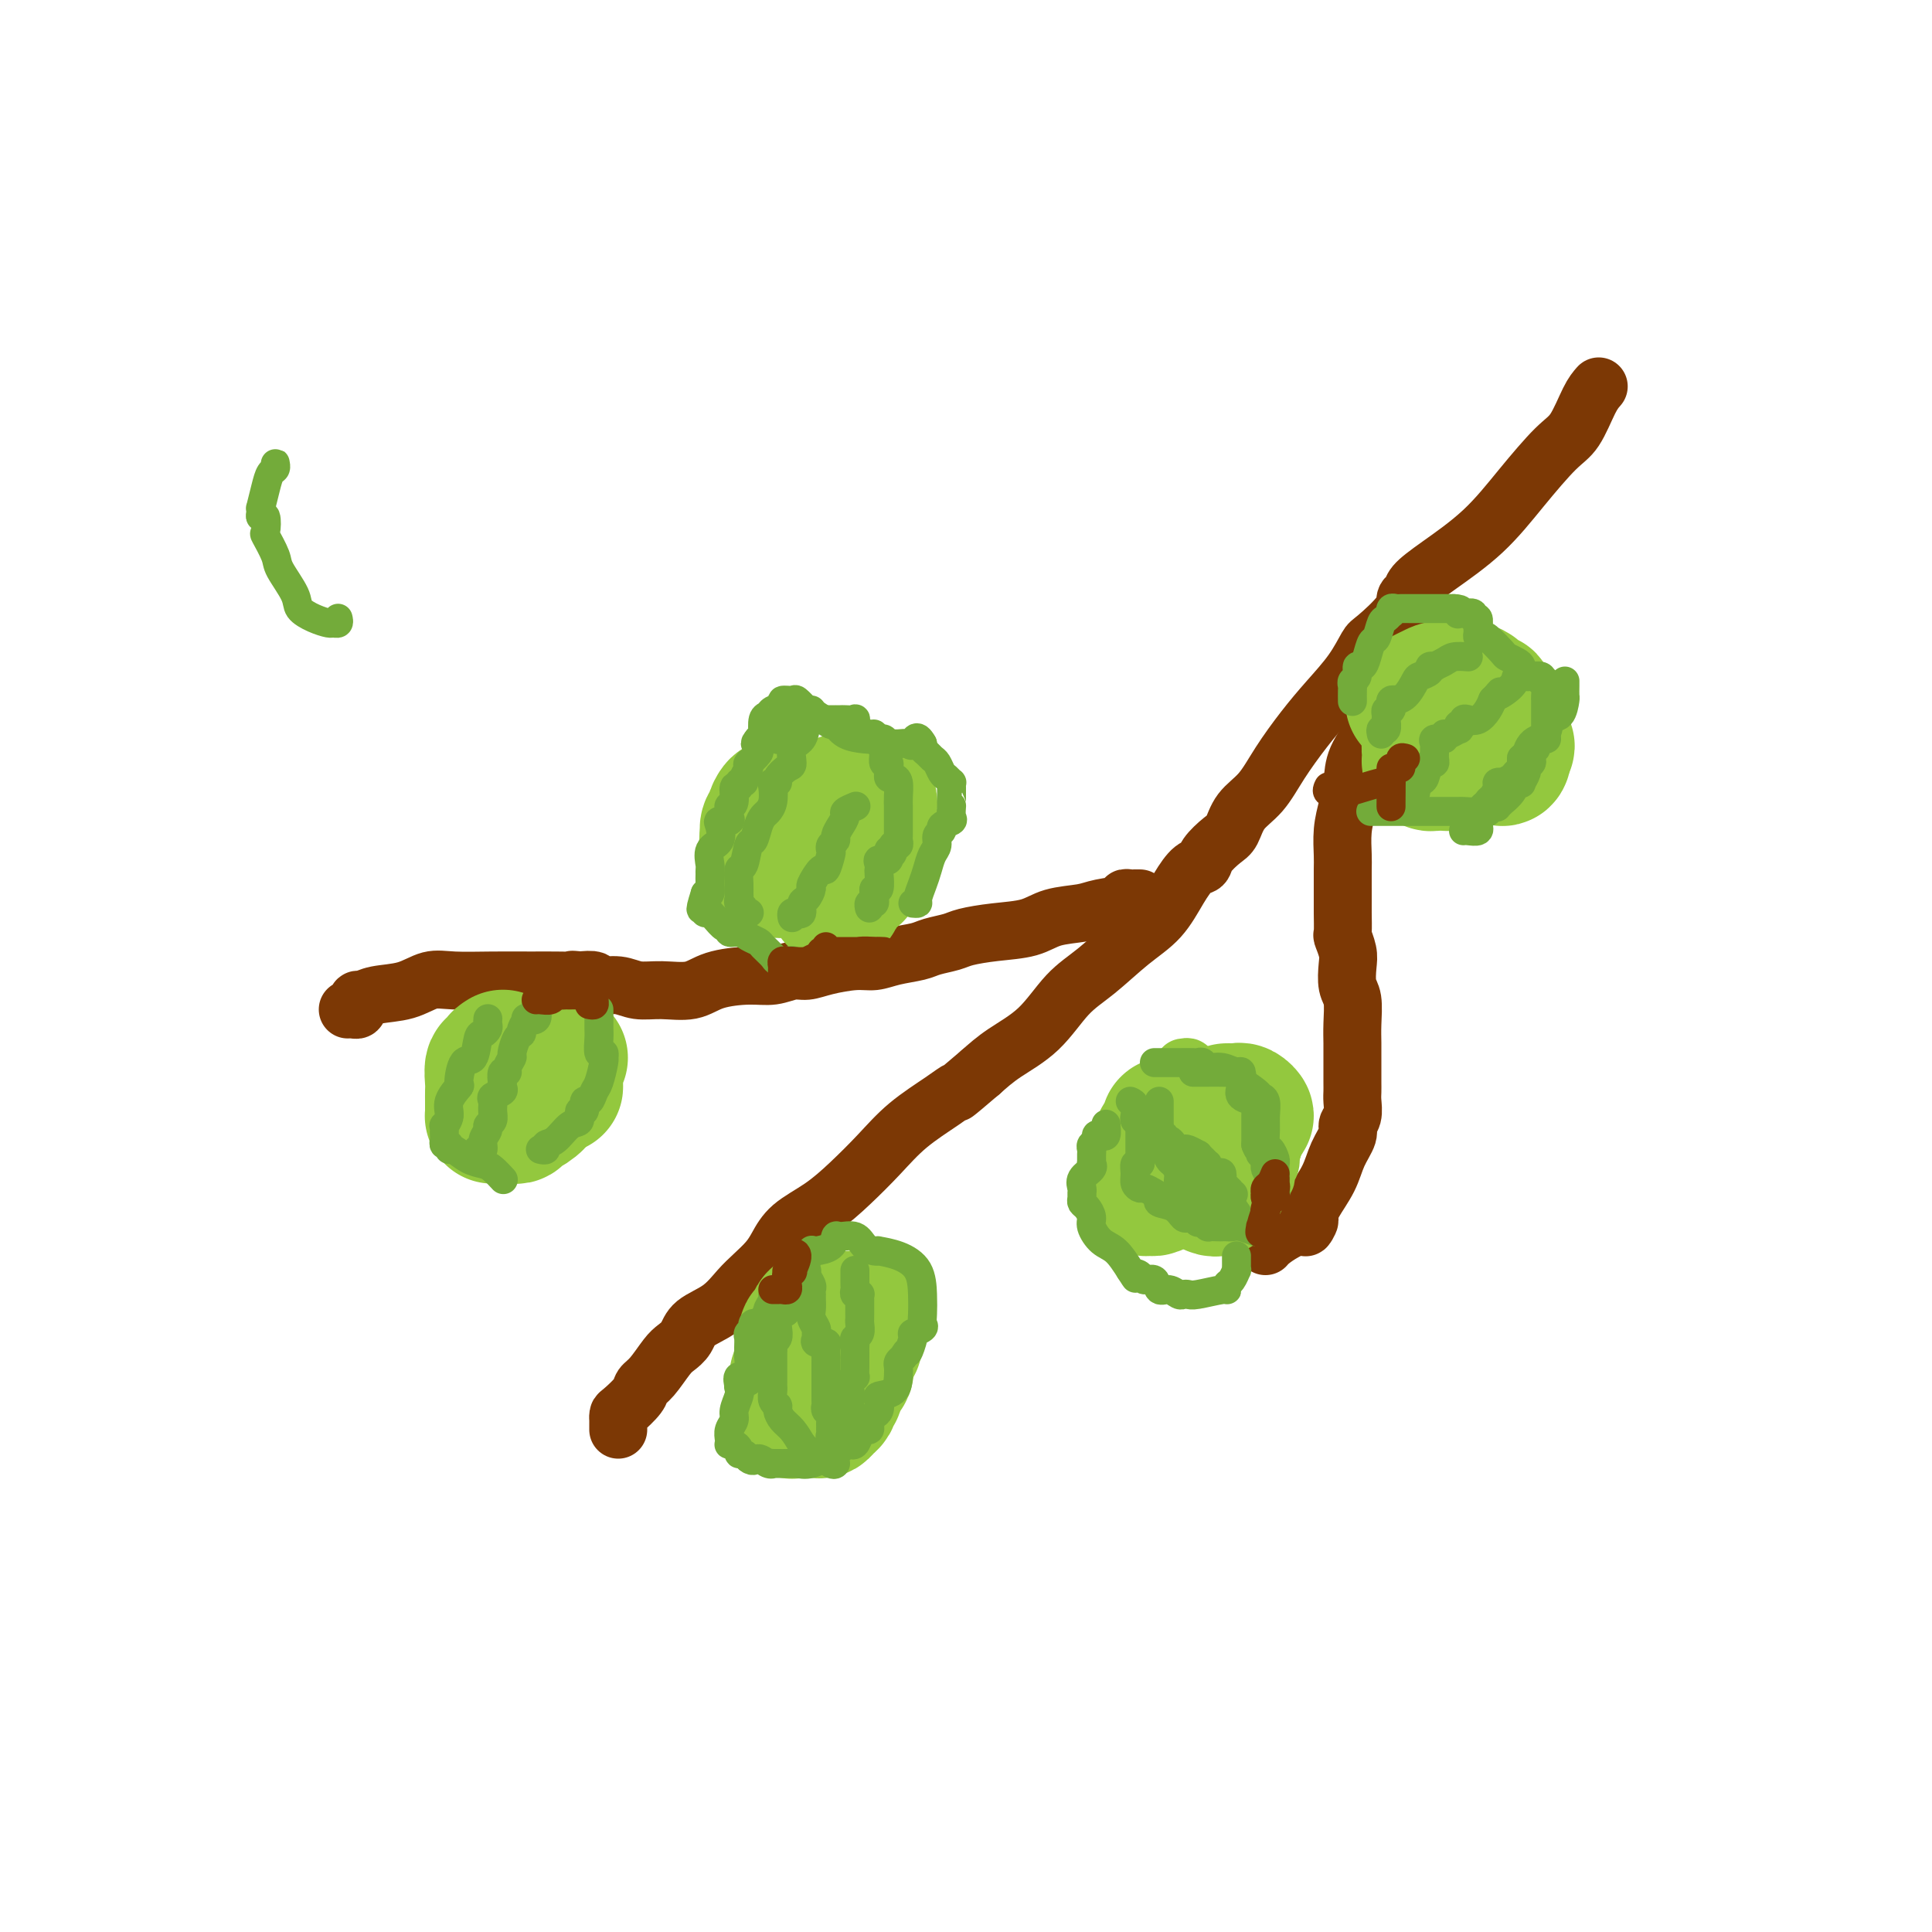 <svg viewBox='0 0 400 400' version='1.1' xmlns='http://www.w3.org/2000/svg' xmlns:xlink='http://www.w3.org/1999/xlink'><g fill='none' stroke='#7C3805' stroke-width='12' stroke-linecap='round' stroke-linejoin='round'><path d='M331,80c-0.583,0.661 -1.166,1.322 -2,3c-0.834,1.678 -1.919,4.374 -3,6c-1.081,1.626 -2.157,2.182 -4,4c-1.843,1.818 -4.454,4.897 -7,8c-2.546,3.103 -5.026,6.231 -8,9c-2.974,2.769 -6.442,5.179 -9,7c-2.558,1.821 -4.205,3.052 -5,4c-0.795,0.948 -0.737,1.613 -1,2c-0.263,0.387 -0.848,0.496 -1,1c-0.152,0.504 0.130,1.403 -1,3c-1.130,1.597 -3.673,3.891 -5,5c-1.327,1.109 -1.439,1.033 -2,2c-0.561,0.967 -1.569,2.979 -3,5c-1.431,2.021 -3.283,4.052 -5,6c-1.717,1.948 -3.300,3.814 -5,6c-1.700,2.186 -3.518,4.692 -5,7c-1.482,2.308 -2.628,4.418 -4,6c-1.372,1.582 -2.969,2.638 -4,4c-1.031,1.362 -1.497,3.032 -2,4c-0.503,0.968 -1.043,1.236 -2,2c-0.957,0.764 -2.330,2.024 -3,3c-0.670,0.976 -0.638,1.669 -1,2c-0.362,0.331 -1.120,0.300 -2,1c-0.880,0.700 -1.882,2.130 -3,4c-1.118,1.870 -2.351,4.180 -4,6c-1.649,1.820 -3.714,3.151 -6,5c-2.286,1.849 -4.792,4.216 -7,6c-2.208,1.784 -4.118,2.983 -6,5c-1.882,2.017 -3.738,4.851 -6,7c-2.262,2.149 -4.932,3.614 -7,5c-2.068,1.386 -3.534,2.693 -5,4'/><path d='M203,222c-6.768,5.796 -5.187,4.286 -5,4c0.187,-0.286 -1.021,0.653 -3,2c-1.979,1.347 -4.728,3.101 -7,5c-2.272,1.899 -4.065,3.943 -6,6c-1.935,2.057 -4.012,4.125 -6,6c-1.988,1.875 -3.887,3.555 -6,5c-2.113,1.445 -4.442,2.654 -6,4c-1.558,1.346 -2.347,2.829 -3,4c-0.653,1.171 -1.169,2.032 -2,3c-0.831,0.968 -1.976,2.045 -3,3c-1.024,0.955 -1.927,1.789 -3,3c-1.073,1.211 -2.317,2.798 -4,4c-1.683,1.202 -3.805,2.020 -5,3c-1.195,0.980 -1.462,2.121 -2,3c-0.538,0.879 -1.346,1.494 -2,2c-0.654,0.506 -1.152,0.903 -2,2c-0.848,1.097 -2.045,2.896 -3,4c-0.955,1.104 -1.667,1.515 -2,2c-0.333,0.485 -0.285,1.043 -1,2c-0.715,0.957 -2.192,2.312 -3,3c-0.808,0.688 -0.949,0.710 -1,1c-0.051,0.290 -0.014,0.848 0,1c0.014,0.152 0.004,-0.104 0,0c-0.004,0.104 -0.001,0.566 0,1c0.001,0.434 0.000,0.838 0,1c-0.000,0.162 -0.000,0.081 0,0'/><path d='M236,186c-0.442,0.002 -0.885,0.003 -1,0c-0.115,-0.003 0.097,-0.012 0,0c-0.097,0.012 -0.501,0.045 -1,0c-0.499,-0.045 -1.091,-0.168 -1,0c0.091,0.168 0.866,0.626 0,1c-0.866,0.374 -3.374,0.663 -5,1c-1.626,0.337 -2.372,0.720 -4,1c-1.628,0.280 -4.139,0.456 -6,1c-1.861,0.544 -3.072,1.455 -5,2c-1.928,0.545 -4.573,0.723 -7,1c-2.427,0.277 -4.638,0.651 -6,1c-1.362,0.349 -1.876,0.672 -3,1c-1.124,0.328 -2.857,0.662 -4,1c-1.143,0.338 -1.695,0.682 -3,1c-1.305,0.318 -3.364,0.611 -5,1c-1.636,0.389 -2.849,0.874 -4,1c-1.151,0.126 -2.239,-0.106 -4,0c-1.761,0.106 -4.194,0.550 -6,1c-1.806,0.450 -2.986,0.907 -4,1c-1.014,0.093 -1.861,-0.178 -3,0c-1.139,0.178 -2.568,0.804 -4,1c-1.432,0.196 -2.865,-0.037 -5,0c-2.135,0.037 -4.972,0.346 -7,1c-2.028,0.654 -3.248,1.654 -5,2c-1.752,0.346 -4.036,0.036 -6,0c-1.964,-0.036 -3.606,0.200 -5,0c-1.394,-0.200 -2.539,-0.837 -4,-1c-1.461,-0.163 -3.240,0.148 -4,0c-0.760,-0.148 -0.503,-0.757 -1,-1c-0.497,-0.243 -1.749,-0.122 -3,0'/><path d='M120,203c-3.309,-0.309 -0.082,-0.082 0,0c0.082,0.082 -2.981,0.020 -5,0c-2.019,-0.020 -2.996,0.001 -5,0c-2.004,-0.001 -5.036,-0.026 -8,0c-2.964,0.026 -5.858,0.102 -8,0c-2.142,-0.102 -3.530,-0.382 -5,0c-1.470,0.382 -3.021,1.426 -5,2c-1.979,0.574 -4.386,0.679 -6,1c-1.614,0.321 -2.435,0.856 -3,1c-0.565,0.144 -0.873,-0.105 -1,0c-0.127,0.105 -0.073,0.564 0,1c0.073,0.436 0.164,0.849 0,1c-0.164,0.151 -0.583,0.041 -1,0c-0.417,-0.041 -0.834,-0.012 -1,0c-0.166,0.012 -0.083,0.006 0,0'/><path d='M284,150c-0.084,0.429 -0.169,0.858 0,1c0.169,0.142 0.591,-0.004 0,1c-0.591,1.004 -2.197,3.158 -3,5c-0.803,1.842 -0.804,3.374 -1,5c-0.196,1.626 -0.589,3.348 -1,5c-0.411,1.652 -0.842,3.234 -1,5c-0.158,1.766 -0.042,3.717 0,5c0.042,1.283 0.012,1.900 0,3c-0.012,1.100 -0.004,2.685 0,4c0.004,1.315 0.005,2.362 0,3c-0.005,0.638 -0.015,0.869 0,2c0.015,1.131 0.056,3.164 0,4c-0.056,0.836 -0.207,0.476 0,1c0.207,0.524 0.774,1.932 1,3c0.226,1.068 0.113,1.798 0,3c-0.113,1.202 -0.226,2.878 0,4c0.226,1.122 0.793,1.689 1,3c0.207,1.311 0.056,3.366 0,5c-0.056,1.634 -0.015,2.847 0,4c0.015,1.153 0.004,2.247 0,3c-0.004,0.753 0.000,1.164 0,2c-0.000,0.836 -0.004,2.097 0,3c0.004,0.903 0.017,1.448 0,2c-0.017,0.552 -0.063,1.112 0,2c0.063,0.888 0.237,2.105 0,3c-0.237,0.895 -0.883,1.468 -1,2c-0.117,0.532 0.295,1.024 0,2c-0.295,0.976 -1.295,2.437 -2,4c-0.705,1.563 -1.113,3.229 -2,5c-0.887,1.771 -2.253,3.649 -3,5c-0.747,1.351 -0.873,2.176 -1,3'/><path d='M271,252c-1.385,3.500 -0.347,1.751 0,1c0.347,-0.751 0.002,-0.502 -1,0c-1.002,0.502 -2.660,1.258 -4,2c-1.340,0.742 -2.361,1.469 -3,2c-0.639,0.531 -0.897,0.866 -1,1c-0.103,0.134 -0.052,0.067 0,0'/></g>
<g fill='none' stroke='#93C83E' stroke-width='28' stroke-linecap='round' stroke-linejoin='round'><path d='M254,230c0.330,-0.008 0.660,-0.016 1,0c0.340,0.016 0.689,0.056 1,0c0.311,-0.056 0.584,-0.207 1,0c0.416,0.207 0.976,0.774 1,1c0.024,0.226 -0.488,0.113 -1,0'/><path d='M257,231c0.447,0.391 0.064,0.868 0,1c-0.064,0.132 0.190,-0.081 0,0c-0.190,0.081 -0.825,0.455 -1,1c-0.175,0.545 0.110,1.262 0,2c-0.110,0.738 -0.616,1.496 -1,2c-0.384,0.504 -0.646,0.755 -1,1c-0.354,0.245 -0.800,0.486 -1,1c-0.200,0.514 -0.155,1.302 0,2c0.155,0.698 0.419,1.308 0,2c-0.419,0.692 -1.520,1.467 -2,2c-0.480,0.533 -0.340,0.825 0,1c0.340,0.175 0.879,0.234 1,0c0.121,-0.234 -0.178,-0.759 0,-1c0.178,-0.241 0.833,-0.197 1,-1c0.167,-0.803 -0.152,-2.454 0,-3c0.152,-0.546 0.777,0.012 1,0c0.223,-0.012 0.046,-0.595 0,-1c-0.046,-0.405 0.040,-0.633 0,-1c-0.040,-0.367 -0.207,-0.872 0,-1c0.207,-0.128 0.787,0.120 1,0c0.213,-0.120 0.057,-0.609 0,-1c-0.057,-0.391 -0.016,-0.683 0,-1c0.016,-0.317 0.008,-0.658 0,-1'/><path d='M255,235c0.674,-1.773 0.359,-1.206 0,-1c-0.359,0.206 -0.761,0.051 -1,0c-0.239,-0.051 -0.315,0.000 -1,0c-0.685,-0.000 -1.980,-0.053 -3,0c-1.020,0.053 -1.765,0.210 -2,0c-0.235,-0.210 0.040,-0.788 0,-1c-0.040,-0.212 -0.395,-0.057 -1,0c-0.605,0.057 -1.458,0.016 -2,0c-0.542,-0.016 -0.771,-0.008 -1,0'/><path d='M244,233c-1.864,-0.316 -1.025,-0.107 -1,0c0.025,0.107 -0.763,0.111 -1,0c-0.237,-0.111 0.076,-0.337 0,0c-0.076,0.337 -0.542,1.237 -1,2c-0.458,0.763 -0.908,1.388 -1,2c-0.092,0.612 0.173,1.211 0,2c-0.173,0.789 -0.786,1.769 -1,2c-0.214,0.231 -0.030,-0.288 0,0c0.030,0.288 -0.094,1.383 0,2c0.094,0.617 0.406,0.754 0,1c-0.406,0.246 -1.530,0.599 -2,1c-0.470,0.401 -0.284,0.850 0,1c0.284,0.150 0.668,0.001 1,0c0.332,-0.001 0.614,0.145 1,0c0.386,-0.145 0.877,-0.581 1,-1c0.123,-0.419 -0.123,-0.820 0,-1c0.123,-0.180 0.614,-0.139 1,0c0.386,0.139 0.666,0.374 1,0c0.334,-0.374 0.720,-1.358 1,-2c0.280,-0.642 0.453,-0.943 1,-1c0.547,-0.057 1.466,0.129 2,0c0.534,-0.129 0.682,-0.573 1,-1c0.318,-0.427 0.805,-0.836 1,-1c0.195,-0.164 0.097,-0.082 0,0'/><path d='M248,239c1.759,-0.879 0.658,-0.077 1,0c0.342,0.077 2.129,-0.572 3,-1c0.871,-0.428 0.825,-0.637 1,-1c0.175,-0.363 0.569,-0.882 1,-1c0.431,-0.118 0.899,0.164 1,0c0.101,-0.164 -0.165,-0.775 0,-1c0.165,-0.225 0.761,-0.064 1,0c0.239,0.064 0.119,0.032 0,0'/><path d='M297,152c0.113,0.364 0.226,0.728 0,1c-0.226,0.272 -0.790,0.451 -1,1c-0.210,0.549 -0.067,1.468 0,2c0.067,0.532 0.059,0.678 0,1c-0.059,0.322 -0.170,0.819 0,1c0.170,0.181 0.619,0.047 1,0c0.381,-0.047 0.694,-0.006 1,0c0.306,0.006 0.605,-0.023 1,0c0.395,0.023 0.888,0.100 1,0c0.112,-0.100 -0.156,-0.375 1,-1c1.156,-0.625 3.735,-1.598 5,-2c1.265,-0.402 1.215,-0.231 2,0c0.785,0.231 2.404,0.524 3,1c0.596,0.476 0.170,1.136 0,1c-0.170,-0.136 -0.085,-1.068 0,-2'/><path d='M311,155c2.011,-0.628 0.540,-0.697 0,-1c-0.540,-0.303 -0.148,-0.840 0,-1c0.148,-0.160 0.051,0.055 0,0c-0.051,-0.055 -0.056,-0.382 0,-1c0.056,-0.618 0.174,-1.528 0,-2c-0.174,-0.472 -0.639,-0.505 -1,-1c-0.361,-0.495 -0.618,-1.452 -1,-2c-0.382,-0.548 -0.890,-0.685 -1,-1c-0.110,-0.315 0.178,-0.806 0,-1c-0.178,-0.194 -0.821,-0.090 -1,0c-0.179,0.090 0.107,0.168 0,0c-0.107,-0.168 -0.607,-0.581 -1,-1c-0.393,-0.419 -0.679,-0.844 -1,-1c-0.321,-0.156 -0.677,-0.042 -1,0c-0.323,0.042 -0.611,0.011 -1,0c-0.389,-0.011 -0.877,-0.003 -1,0c-0.123,0.003 0.121,0.001 0,0c-0.121,-0.001 -0.606,-0.000 -1,0c-0.394,0.000 -0.697,0.000 -1,0'/><path d='M300,143c-1.679,-0.583 -1.875,-0.542 -3,0c-1.125,0.542 -3.179,1.583 -4,2c-0.821,0.417 -0.411,0.208 0,0'/><path d='M173,178c0.000,0.308 0.000,0.616 0,1c-0.000,0.384 -0.000,0.845 0,1c0.000,0.155 0.000,0.006 0,0c-0.000,-0.006 -0.000,0.133 0,1c0.000,0.867 0.000,2.464 0,3c-0.000,0.536 -0.001,0.012 0,0c0.001,-0.012 0.005,0.489 0,1c-0.005,0.511 -0.017,1.033 0,1c0.017,-0.033 0.065,-0.621 0,-1c-0.065,-0.379 -0.243,-0.551 0,-1c0.243,-0.449 0.906,-1.177 1,-2c0.094,-0.823 -0.381,-1.740 0,-2c0.381,-0.260 1.619,0.139 2,0c0.381,-0.139 -0.094,-0.815 0,-1c0.094,-0.185 0.756,0.122 1,0c0.244,-0.122 0.069,-0.673 0,-1c-0.069,-0.327 -0.032,-0.430 0,-1c0.032,-0.570 0.060,-1.607 0,-2c-0.060,-0.393 -0.209,-0.143 0,0c0.209,0.143 0.774,0.179 1,0c0.226,-0.179 0.112,-0.574 0,-1c-0.112,-0.426 -0.222,-0.884 0,-1c0.222,-0.116 0.778,0.110 1,0c0.222,-0.110 0.111,-0.555 0,-1'/><path d='M179,172c0.868,-2.052 0.037,-1.180 0,-1c-0.037,0.180 0.719,-0.330 1,-1c0.281,-0.670 0.086,-1.500 0,-2c-0.086,-0.500 -0.065,-0.670 0,-1c0.065,-0.330 0.172,-0.821 0,-1c-0.172,-0.179 -0.623,-0.048 -1,0c-0.377,0.048 -0.679,0.012 -1,0c-0.321,-0.012 -0.659,0.001 -1,0c-0.341,-0.001 -0.684,-0.014 -1,0c-0.316,0.014 -0.605,0.056 -1,0c-0.395,-0.056 -0.897,-0.211 -1,0c-0.103,0.211 0.194,0.789 -1,1c-1.194,0.211 -3.878,0.056 -5,0c-1.122,-0.056 -0.682,-0.015 -1,0c-0.318,0.015 -1.394,0.002 -2,0c-0.606,-0.002 -0.741,0.006 -1,0c-0.259,-0.006 -0.643,-0.027 -1,0c-0.357,0.027 -0.688,0.100 -1,0c-0.312,-0.100 -0.606,-0.375 -1,0c-0.394,0.375 -0.889,1.399 -1,2c-0.111,0.601 0.162,0.777 0,1c-0.162,0.223 -0.761,0.492 -1,1c-0.239,0.508 -0.120,1.254 0,2'/><path d='M159,173c-0.464,1.107 -0.125,0.875 0,1c0.125,0.125 0.036,0.606 0,1c-0.036,0.394 -0.021,0.702 0,1c0.021,0.298 0.046,0.588 0,1c-0.046,0.412 -0.162,0.948 0,1c0.162,0.052 0.603,-0.378 1,0c0.397,0.378 0.751,1.565 1,2c0.249,0.435 0.395,0.116 1,0c0.605,-0.116 1.669,-0.031 2,0c0.331,0.031 -0.073,0.008 0,0c0.073,-0.008 0.621,-0.002 1,0c0.379,0.002 0.589,0.001 1,0c0.411,-0.001 1.025,-0.000 2,0c0.975,0.000 2.313,0.000 3,0c0.687,-0.000 0.723,-0.000 1,0c0.277,0.000 0.793,0.000 1,0c0.207,-0.000 0.103,-0.000 0,0'/><path d='M173,180c2.034,-0.061 1.120,-0.212 1,0c-0.120,0.212 0.556,0.789 1,1c0.444,0.211 0.658,0.057 1,0c0.342,-0.057 0.812,-0.016 1,0c0.188,0.016 0.094,0.008 0,0'/><path d='M167,282c-0.022,0.303 -0.044,0.606 0,1c0.044,0.394 0.155,0.879 0,1c-0.155,0.121 -0.576,-0.123 -1,0c-0.424,0.123 -0.849,0.613 -1,1c-0.151,0.387 -0.026,0.672 0,1c0.026,0.328 -0.046,0.701 0,1c0.046,0.299 0.211,0.525 0,1c-0.211,0.475 -0.797,1.199 -1,2c-0.203,0.801 -0.023,1.678 0,2c0.023,0.322 -0.110,0.087 0,0c0.110,-0.087 0.463,-0.026 1,0c0.537,0.026 1.258,0.018 2,0c0.742,-0.018 1.506,-0.046 2,0c0.494,0.046 0.720,0.166 1,0c0.280,-0.166 0.615,-0.617 1,-1c0.385,-0.383 0.822,-0.698 1,-1c0.178,-0.302 0.098,-0.592 0,-1c-0.098,-0.408 -0.215,-0.934 0,-1c0.215,-0.066 0.762,0.330 1,0c0.238,-0.330 0.168,-1.384 0,-2c-0.168,-0.616 -0.435,-0.795 0,-1c0.435,-0.205 1.570,-0.436 2,-1c0.430,-0.564 0.154,-1.459 0,-2c-0.154,-0.541 -0.187,-0.726 0,-1c0.187,-0.274 0.593,-0.637 1,-1'/><path d='M176,280c1.155,-2.261 1.041,-1.915 1,-2c-0.041,-0.085 -0.010,-0.601 0,-1c0.010,-0.399 0.001,-0.681 0,-1c-0.001,-0.319 0.008,-0.674 0,-1c-0.008,-0.326 -0.032,-0.623 0,-1c0.032,-0.377 0.121,-0.833 0,-1c-0.121,-0.167 -0.452,-0.046 -1,0c-0.548,0.046 -1.312,0.018 -2,0c-0.688,-0.018 -1.298,-0.024 -2,0c-0.702,0.024 -1.496,0.079 -2,0c-0.504,-0.079 -0.720,-0.293 -1,0c-0.280,0.293 -0.625,1.094 -1,2c-0.375,0.906 -0.780,1.917 -1,2c-0.220,0.083 -0.255,-0.761 0,-1c0.255,-0.239 0.799,0.128 1,0c0.201,-0.128 0.057,-0.751 0,-1c-0.057,-0.249 -0.029,-0.125 0,0'/><path d='M104,219c0.121,-0.077 0.243,-0.155 0,0c-0.243,0.155 -0.850,0.541 -1,1c-0.150,0.459 0.156,0.990 0,1c-0.156,0.010 -0.774,-0.502 -1,0c-0.226,0.502 -0.060,2.019 0,3c0.060,0.981 0.016,1.426 0,2c-0.016,0.574 -0.002,1.278 0,2c0.002,0.722 -0.007,1.461 0,2c0.007,0.539 0.029,0.876 0,1c-0.029,0.124 -0.109,0.034 0,0c0.109,-0.034 0.407,-0.013 1,0c0.593,0.013 1.480,0.019 2,0c0.520,-0.019 0.672,-0.064 1,0c0.328,0.064 0.830,0.237 1,0c0.170,-0.237 0.007,-0.886 0,-1c-0.007,-0.114 0.141,0.305 1,0c0.859,-0.305 2.429,-1.335 3,-2c0.571,-0.665 0.142,-0.966 0,-1c-0.142,-0.034 0.003,0.197 0,0c-0.003,-0.197 -0.155,-0.822 0,-1c0.155,-0.178 0.616,0.092 1,0c0.384,-0.092 0.692,-0.546 1,-1'/><path d='M113,225c2.155,-0.860 2.041,-0.009 2,0c-0.041,0.009 -0.011,-0.823 0,-1c0.011,-0.177 0.002,0.303 0,0c-0.002,-0.303 0.003,-1.388 0,-2c-0.003,-0.612 -0.015,-0.753 0,-1c0.015,-0.247 0.055,-0.602 0,-1c-0.055,-0.398 -0.207,-0.838 0,-1c0.207,-0.162 0.773,-0.046 1,0c0.227,0.046 0.113,0.023 0,0'/></g>
<g fill='none' stroke='#93C83E' stroke-width='12' stroke-linecap='round' stroke-linejoin='round'><path d='M245,221c0.460,-0.083 0.921,-0.165 1,0c0.079,0.165 -0.222,0.579 0,1c0.222,0.421 0.967,0.851 2,1c1.033,0.149 2.353,0.019 4,1c1.647,0.981 3.622,3.074 5,4c1.378,0.926 2.159,0.686 3,1c0.841,0.314 1.742,1.184 2,2c0.258,0.816 -0.127,1.579 0,2c0.127,0.421 0.767,0.502 1,1c0.233,0.498 0.059,1.415 0,2c-0.059,0.585 -0.002,0.839 0,1c0.002,0.161 -0.051,0.229 0,1c0.051,0.771 0.206,2.246 0,3c-0.206,0.754 -0.773,0.787 -1,1c-0.227,0.213 -0.113,0.607 0,1c0.113,0.393 0.226,0.786 0,1c-0.226,0.214 -0.792,0.250 -1,0c-0.208,-0.250 -0.060,-0.786 0,-1c0.060,-0.214 0.030,-0.107 0,0'/></g>
<g fill='none' stroke='#73AB3A' stroke-width='6' stroke-linecap='round' stroke-linejoin='round'><path d='M247,222c0.450,-0.000 0.901,-0.000 1,0c0.099,0.000 -0.153,0.000 0,0c0.153,-0.000 0.710,-0.001 1,0c0.290,0.001 0.311,0.004 1,0c0.689,-0.004 2.045,-0.016 3,0c0.955,0.016 1.510,0.061 2,0c0.490,-0.061 0.916,-0.227 1,0c0.084,0.227 -0.173,0.847 0,1c0.173,0.153 0.775,-0.163 1,0c0.225,0.163 0.072,0.804 0,1c-0.072,0.196 -0.061,-0.053 0,0c0.061,0.053 0.174,0.409 0,1c-0.174,0.591 -0.635,1.418 0,2c0.635,0.582 2.366,0.921 3,1c0.634,0.079 0.170,-0.100 0,0c-0.170,0.100 -0.045,0.478 0,1c0.045,0.522 0.012,1.186 0,2c-0.012,0.814 -0.003,1.776 0,2c0.003,0.224 0.001,-0.290 0,0c-0.001,0.290 -0.000,1.386 0,2c0.000,0.614 0.000,0.747 0,1c-0.000,0.253 -0.000,0.627 0,1'/><path d='M260,237c0.841,2.277 0.943,0.471 1,0c0.057,-0.471 0.068,0.395 0,1c-0.068,0.605 -0.214,0.951 0,1c0.214,0.049 0.790,-0.198 1,0c0.210,0.198 0.056,0.840 0,1c-0.056,0.160 -0.012,-0.163 0,0c0.012,0.163 -0.007,0.812 0,1c0.007,0.188 0.040,-0.087 0,0c-0.040,0.087 -0.154,0.535 0,1c0.154,0.465 0.577,0.948 1,1c0.423,0.052 0.845,-0.326 1,0c0.155,0.326 0.042,1.357 0,2c-0.042,0.643 -0.012,0.898 0,1c0.012,0.102 0.006,0.051 0,0'/><path d='M236,234c0.000,0.333 0.000,0.667 0,1c-0.000,0.333 -0.000,0.666 0,1c0.000,0.334 0.001,0.668 0,1c-0.001,0.332 -0.004,0.662 0,1c0.004,0.338 0.015,0.685 0,1c-0.015,0.315 -0.058,0.599 0,1c0.058,0.401 0.215,0.921 0,1c-0.215,0.079 -0.802,-0.281 -1,0c-0.198,0.281 -0.008,1.203 0,2c0.008,0.797 -0.165,1.470 0,2c0.165,0.530 0.669,0.916 1,1c0.331,0.084 0.491,-0.133 1,0c0.509,0.133 1.369,0.618 2,1c0.631,0.382 1.034,0.663 1,1c-0.034,0.337 -0.504,0.730 0,1c0.504,0.270 1.981,0.416 3,1c1.019,0.584 1.579,1.607 2,2c0.421,0.393 0.704,0.158 1,0c0.296,-0.158 0.605,-0.238 1,0c0.395,0.238 0.876,0.795 1,1c0.124,0.205 -0.107,0.059 0,0c0.107,-0.059 0.554,-0.029 1,0'/><path d='M249,253c2.129,1.309 0.951,1.083 1,1c0.049,-0.083 1.324,-0.023 2,0c0.676,0.023 0.752,0.010 1,0c0.248,-0.010 0.669,-0.017 1,0c0.331,0.017 0.572,0.057 1,0c0.428,-0.057 1.043,-0.211 2,0c0.957,0.211 2.258,0.788 3,1c0.742,0.212 0.926,0.061 1,0c0.074,-0.061 0.037,-0.030 0,0'/><path d='M240,228c0.000,0.218 0.000,0.436 0,1c-0.000,0.564 -0.000,1.474 0,2c0.000,0.526 0.000,0.670 0,1c-0.000,0.330 -0.001,0.848 0,1c0.001,0.152 0.003,-0.063 0,0c-0.003,0.063 -0.012,0.402 0,1c0.012,0.598 0.044,1.455 0,2c-0.044,0.545 -0.165,0.778 0,1c0.165,0.222 0.618,0.431 1,1c0.382,0.569 0.695,1.496 1,2c0.305,0.504 0.603,0.584 1,1c0.397,0.416 0.894,1.168 1,2c0.106,0.832 -0.179,1.743 0,2c0.179,0.257 0.822,-0.138 1,0c0.178,0.138 -0.110,0.811 0,1c0.110,0.189 0.617,-0.107 1,0c0.383,0.107 0.642,0.616 1,1c0.358,0.384 0.816,0.642 1,1c0.184,0.358 0.093,0.814 0,1c-0.093,0.186 -0.190,0.101 0,0c0.190,-0.101 0.667,-0.220 1,0c0.333,0.220 0.524,0.777 1,1c0.476,0.223 1.238,0.111 2,0'/><path d='M252,250c2.000,2.167 1.000,1.083 0,0'/><path d='M234,228c0.425,0.187 0.850,0.375 1,1c0.150,0.625 0.026,1.688 0,2c-0.026,0.312 0.046,-0.127 0,0c-0.046,0.127 -0.211,0.821 0,1c0.211,0.179 0.798,-0.158 1,0c0.202,0.158 0.020,0.812 0,1c-0.020,0.188 0.123,-0.089 1,0c0.877,0.089 2.487,0.545 3,1c0.513,0.455 -0.070,0.909 0,1c0.070,0.091 0.792,-0.182 1,0c0.208,0.182 -0.099,0.820 0,1c0.099,0.180 0.603,-0.096 1,0c0.397,0.096 0.689,0.566 1,1c0.311,0.434 0.643,0.834 1,1c0.357,0.166 0.739,0.100 1,0c0.261,-0.100 0.399,-0.233 1,0c0.601,0.233 1.663,0.832 2,1c0.337,0.168 -0.053,-0.096 0,0c0.053,0.096 0.548,0.551 1,1c0.452,0.449 0.860,0.891 1,1c0.140,0.109 0.013,-0.117 0,0c-0.013,0.117 0.087,0.575 0,1c-0.087,0.425 -0.363,0.817 0,1c0.363,0.183 1.364,0.158 2,0c0.636,-0.158 0.905,-0.448 1,0c0.095,0.448 0.015,1.636 0,2c-0.015,0.364 0.034,-0.094 0,0c-0.034,0.094 -0.153,0.741 0,1c0.153,0.259 0.576,0.129 1,0'/><path d='M254,246c3.029,2.748 0.602,0.618 0,0c-0.602,-0.618 0.622,0.278 1,1c0.378,0.722 -0.091,1.271 0,2c0.091,0.729 0.740,1.637 1,2c0.260,0.363 0.130,0.182 0,0'/><path d='M229,233c-0.022,-0.225 -0.043,-0.450 0,0c0.043,0.450 0.151,1.573 0,2c-0.151,0.427 -0.562,0.156 -1,0c-0.438,-0.156 -0.902,-0.196 -1,0c-0.098,0.196 0.170,0.630 0,1c-0.170,0.370 -0.778,0.677 -1,1c-0.222,0.323 -0.059,0.661 0,1c0.059,0.339 0.015,0.679 0,1c-0.015,0.321 -0.002,0.624 0,1c0.002,0.376 -0.007,0.824 0,1c0.007,0.176 0.030,0.078 0,0c-0.030,-0.078 -0.113,-0.137 0,0c0.113,0.137 0.423,0.470 0,1c-0.423,0.530 -1.578,1.255 -2,2c-0.422,0.745 -0.110,1.508 0,2c0.110,0.492 0.020,0.712 0,1c-0.020,0.288 0.032,0.642 0,1c-0.032,0.358 -0.147,0.719 0,1c0.147,0.281 0.556,0.482 1,1c0.444,0.518 0.923,1.351 1,2c0.077,0.649 -0.247,1.112 0,2c0.247,0.888 1.067,2.201 2,3c0.933,0.799 1.981,1.086 3,2c1.019,0.914 2.010,2.457 3,4'/><path d='M234,263c1.721,2.720 1.024,1.521 1,1c-0.024,-0.521 0.626,-0.365 1,0c0.374,0.365 0.471,0.939 1,1c0.529,0.061 1.490,-0.390 2,0c0.510,0.390 0.571,1.621 1,2c0.429,0.379 1.228,-0.093 2,0c0.772,0.093 1.517,0.753 2,1c0.483,0.247 0.704,0.081 1,0c0.296,-0.081 0.667,-0.078 1,0c0.333,0.078 0.628,0.229 2,0c1.372,-0.229 3.821,-0.840 5,-1c1.179,-0.160 1.086,0.130 1,0c-0.086,-0.130 -0.167,-0.679 0,-1c0.167,-0.321 0.581,-0.415 1,-1c0.419,-0.585 0.844,-1.663 1,-2c0.156,-0.337 0.042,0.067 0,0c-0.042,-0.067 -0.011,-0.606 0,-1c0.011,-0.394 0.003,-0.645 0,-1c-0.003,-0.355 -0.001,-0.816 0,-1c0.001,-0.184 0.000,-0.092 0,0'/><path d='M239,220c0.435,-0.000 0.869,-0.000 1,0c0.131,0.000 -0.043,0.000 0,0c0.043,-0.000 0.302,-0.001 1,0c0.698,0.001 1.835,0.004 3,0c1.165,-0.004 2.359,-0.016 3,0c0.641,0.016 0.728,0.061 1,0c0.272,-0.061 0.728,-0.229 1,0c0.272,0.229 0.361,0.854 1,1c0.639,0.146 1.829,-0.187 3,0c1.171,0.187 2.324,0.894 3,1c0.676,0.106 0.874,-0.389 1,0c0.126,0.389 0.181,1.661 0,2c-0.181,0.339 -0.599,-0.254 0,0c0.599,0.254 2.213,1.355 3,2c0.787,0.645 0.746,0.835 1,1c0.254,0.165 0.803,0.305 1,1c0.197,0.695 0.043,1.944 0,3c-0.043,1.056 0.027,1.918 0,3c-0.027,1.082 -0.151,2.383 0,3c0.151,0.617 0.576,0.550 1,1c0.424,0.450 0.846,1.416 1,2c0.154,0.584 0.041,0.785 0,1c-0.041,0.215 -0.011,0.442 0,1c0.011,0.558 0.003,1.445 0,2c-0.003,0.555 -0.002,0.777 0,1'/><path d='M264,245c0.311,2.867 0.089,1.533 0,1c-0.089,-0.533 -0.044,-0.267 0,0'/><path d='M286,152c-0.114,-0.478 -0.228,-0.955 0,-1c0.228,-0.045 0.797,0.343 1,0c0.203,-0.343 0.040,-1.416 0,-2c-0.040,-0.584 0.042,-0.677 0,-1c-0.042,-0.323 -0.209,-0.875 0,-1c0.209,-0.125 0.792,0.177 1,0c0.208,-0.177 0.040,-0.832 0,-1c-0.040,-0.168 0.047,0.150 0,0c-0.047,-0.150 -0.230,-0.769 0,-1c0.230,-0.231 0.872,-0.075 1,0c0.128,0.075 -0.259,0.070 0,0c0.259,-0.070 1.165,-0.205 2,-1c0.835,-0.795 1.601,-2.252 2,-3c0.399,-0.748 0.431,-0.788 1,-1c0.569,-0.212 1.675,-0.595 2,-1c0.325,-0.405 -0.132,-0.830 0,-1c0.132,-0.170 0.853,-0.084 1,0c0.147,0.084 -0.280,0.167 0,0c0.280,-0.167 1.268,-0.583 2,-1c0.732,-0.417 1.209,-0.833 2,-1c0.791,-0.167 1.895,-0.083 3,0'/><path d='M291,164c0.869,-0.059 1.738,-0.118 2,0c0.262,0.118 -0.084,0.415 0,0c0.084,-0.415 0.597,-1.540 1,-2c0.403,-0.460 0.697,-0.256 1,-1c0.303,-0.744 0.617,-2.437 1,-3c0.383,-0.563 0.835,0.004 1,0c0.165,-0.004 0.042,-0.580 0,-1c-0.042,-0.420 -0.004,-0.686 0,-1c0.004,-0.314 -0.028,-0.677 0,-1c0.028,-0.323 0.114,-0.607 0,-1c-0.114,-0.393 -0.430,-0.894 0,-1c0.430,-0.106 1.604,0.183 2,0c0.396,-0.183 0.014,-0.838 0,-1c-0.014,-0.162 0.340,0.168 1,0c0.660,-0.168 1.626,-0.833 2,-1c0.374,-0.167 0.155,0.165 0,0c-0.155,-0.165 -0.246,-0.827 0,-1c0.246,-0.173 0.829,0.144 1,0c0.171,-0.144 -0.070,-0.750 0,-1c0.070,-0.250 0.450,-0.144 1,0c0.550,0.144 1.271,0.327 2,0c0.729,-0.327 1.465,-1.165 2,-2c0.535,-0.835 0.867,-1.667 1,-2c0.133,-0.333 0.066,-0.166 0,0'/><path d='M309,145c2.841,-3.078 0.943,-1.273 1,-1c0.057,0.273 2.068,-0.985 3,-2c0.932,-1.015 0.786,-1.788 1,-2c0.214,-0.212 0.788,0.135 1,0c0.212,-0.135 0.060,-0.753 0,-1c-0.060,-0.247 -0.030,-0.124 0,0'/><path d='M303,172c0.196,-0.032 0.393,-0.064 1,0c0.607,0.064 1.626,0.224 2,0c0.374,-0.224 0.103,-0.832 0,-1c-0.103,-0.168 -0.039,0.106 0,0c0.039,-0.106 0.052,-0.591 0,-1c-0.052,-0.409 -0.167,-0.743 0,-1c0.167,-0.257 0.618,-0.437 1,-1c0.382,-0.563 0.695,-1.510 1,-2c0.305,-0.490 0.602,-0.523 1,-1c0.398,-0.477 0.898,-1.398 1,-2c0.102,-0.602 -0.194,-0.883 0,-1c0.194,-0.117 0.879,-0.068 1,0c0.121,0.068 -0.321,0.154 0,0c0.321,-0.154 1.407,-0.548 2,-1c0.593,-0.452 0.695,-0.961 1,-1c0.305,-0.039 0.814,0.392 1,0c0.186,-0.392 0.050,-1.605 0,-2c-0.050,-0.395 -0.014,0.030 0,0c0.014,-0.030 0.007,-0.515 0,-1'/><path d='M315,157c2.069,-2.158 1.240,-0.054 1,0c-0.240,0.054 0.107,-1.944 1,-3c0.893,-1.056 2.330,-1.171 3,-2c0.670,-0.829 0.572,-2.372 1,-3c0.428,-0.628 1.383,-0.340 2,-1c0.617,-0.660 0.897,-2.268 1,-3c0.103,-0.732 0.027,-0.588 0,-1c-0.027,-0.412 -0.007,-1.380 0,-2c0.007,-0.620 0.002,-0.891 0,-1c-0.002,-0.109 -0.001,-0.054 0,0'/><path d='M280,145c0.002,0.203 0.005,0.407 0,0c-0.005,-0.407 -0.016,-1.423 0,-2c0.016,-0.577 0.060,-0.714 0,-1c-0.060,-0.286 -0.223,-0.722 0,-1c0.223,-0.278 0.833,-0.397 1,-1c0.167,-0.603 -0.110,-1.689 0,-2c0.110,-0.311 0.607,0.155 1,0c0.393,-0.155 0.682,-0.930 1,-2c0.318,-1.070 0.663,-2.434 1,-3c0.337,-0.566 0.665,-0.333 1,-1c0.335,-0.667 0.677,-2.235 1,-3c0.323,-0.765 0.626,-0.727 1,-1c0.374,-0.273 0.820,-0.858 1,-1c0.180,-0.142 0.093,0.158 0,0c-0.093,-0.158 -0.191,-0.774 0,-1c0.191,-0.226 0.671,-0.060 1,0c0.329,0.060 0.508,0.016 1,0c0.492,-0.016 1.298,-0.004 2,0c0.702,0.004 1.301,0.001 2,0c0.699,-0.001 1.497,-0.000 2,0c0.503,0.000 0.712,0.000 1,0c0.288,-0.000 0.654,-0.000 1,0c0.346,0.000 0.670,0.000 1,0c0.330,-0.000 0.666,-0.000 1,0c0.334,0.000 0.667,0.000 1,0'/><path d='M301,126c2.236,0.071 1.325,0.750 1,1c-0.325,0.250 -0.064,0.071 0,0c0.064,-0.071 -0.070,-0.035 0,0c0.070,0.035 0.344,0.069 1,0c0.656,-0.069 1.693,-0.240 2,0c0.307,0.240 -0.115,0.891 0,1c0.115,0.109 0.766,-0.324 1,0c0.234,0.324 0.049,1.404 0,2c-0.049,0.596 0.036,0.706 0,1c-0.036,0.294 -0.193,0.772 0,1c0.193,0.228 0.738,0.208 1,0c0.262,-0.208 0.242,-0.603 1,0c0.758,0.603 2.294,2.204 3,3c0.706,0.796 0.581,0.787 1,1c0.419,0.213 1.383,0.649 2,1c0.617,0.351 0.888,0.616 1,1c0.112,0.384 0.067,0.888 0,1c-0.067,0.112 -0.154,-0.167 0,0c0.154,0.167 0.550,0.780 1,1c0.450,0.220 0.956,0.049 1,0c0.044,-0.049 -0.373,0.025 0,0c0.373,-0.025 1.535,-0.150 2,0c0.465,0.150 0.232,0.575 0,1'/><path d='M319,141c3.011,2.288 1.539,0.507 1,0c-0.539,-0.507 -0.144,0.259 0,1c0.144,0.741 0.039,1.459 0,2c-0.039,0.541 -0.010,0.907 0,1c0.010,0.093 0.003,-0.088 0,0c-0.003,0.088 -0.001,0.444 0,1c0.001,0.556 0.002,1.311 0,2c-0.002,0.689 -0.008,1.312 0,2c0.008,0.688 0.031,1.443 0,2c-0.031,0.557 -0.117,0.918 0,1c0.117,0.082 0.438,-0.115 0,0c-0.438,0.115 -1.633,0.541 -2,1c-0.367,0.459 0.094,0.949 0,1c-0.094,0.051 -0.742,-0.338 -1,0c-0.258,0.338 -0.126,1.405 0,2c0.126,0.595 0.245,0.720 0,1c-0.245,0.280 -0.854,0.715 -1,1c-0.146,0.285 0.169,0.422 0,1c-0.169,0.578 -0.824,1.599 -1,2c-0.176,0.401 0.126,0.183 0,0c-0.126,-0.183 -0.679,-0.333 -1,0c-0.321,0.333 -0.411,1.147 -1,2c-0.589,0.853 -1.677,1.745 -2,2c-0.323,0.255 0.120,-0.128 0,0c-0.120,0.128 -0.801,0.765 -1,1c-0.199,0.235 0.086,0.067 0,0c-0.086,-0.067 -0.543,-0.034 -1,0'/><path d='M309,167c-1.871,2.337 -1.049,0.679 -1,0c0.049,-0.679 -0.676,-0.378 -1,0c-0.324,0.378 -0.247,0.833 -1,1c-0.753,0.167 -2.338,0.045 -3,0c-0.662,-0.045 -0.403,-0.012 -1,0c-0.597,0.012 -2.051,0.003 -3,0c-0.949,-0.003 -1.392,-0.001 -2,0c-0.608,0.001 -1.381,0.000 -2,0c-0.619,-0.000 -1.083,-0.000 -2,0c-0.917,0.000 -2.286,0.000 -3,0c-0.714,-0.000 -0.773,-0.000 -1,0c-0.227,0.000 -0.622,0.000 -1,0c-0.378,-0.000 -0.741,-0.000 -1,0c-0.259,0.000 -0.416,0.000 -1,0c-0.584,-0.000 -1.595,-0.000 -2,0c-0.405,0.000 -0.202,0.000 0,0'/><path d='M155,189c0.121,-0.024 0.243,-0.048 0,0c-0.243,0.048 -0.850,0.168 -1,0c-0.150,-0.168 0.156,-0.624 0,-1c-0.156,-0.376 -0.775,-0.672 -1,-1c-0.225,-0.328 -0.057,-0.686 0,-1c0.057,-0.314 0.004,-0.582 0,-1c-0.004,-0.418 0.040,-0.985 0,-2c-0.040,-1.015 -0.166,-2.478 0,-3c0.166,-0.522 0.622,-0.105 1,-1c0.378,-0.895 0.679,-3.104 1,-4c0.321,-0.896 0.664,-0.480 1,-1c0.336,-0.520 0.665,-1.978 1,-3c0.335,-1.022 0.677,-1.609 1,-2c0.323,-0.391 0.627,-0.588 1,-1c0.373,-0.412 0.816,-1.041 1,-2c0.184,-0.959 0.108,-2.250 0,-3c-0.108,-0.750 -0.249,-0.958 0,-1c0.249,-0.042 0.888,0.084 1,0c0.112,-0.084 -0.303,-0.378 0,-1c0.303,-0.622 1.324,-1.574 2,-2c0.676,-0.426 1.008,-0.327 1,-1c-0.008,-0.673 -0.356,-2.117 0,-3c0.356,-0.883 1.416,-1.203 2,-2c0.584,-0.797 0.693,-2.069 1,-3c0.307,-0.931 0.814,-1.520 1,-2c0.186,-0.480 0.053,-0.851 0,-1c-0.053,-0.149 -0.027,-0.074 0,0'/><path d='M164,190c-0.081,-0.407 -0.163,-0.815 0,-1c0.163,-0.185 0.570,-0.148 1,0c0.430,0.148 0.884,0.407 1,0c0.116,-0.407 -0.106,-1.480 0,-2c0.106,-0.520 0.539,-0.487 1,-1c0.461,-0.513 0.950,-1.574 1,-2c0.050,-0.426 -0.340,-0.219 0,-1c0.340,-0.781 1.411,-2.552 2,-3c0.589,-0.448 0.698,0.427 1,0c0.302,-0.427 0.798,-2.155 1,-3c0.202,-0.845 0.109,-0.806 0,-1c-0.109,-0.194 -0.235,-0.619 0,-1c0.235,-0.381 0.832,-0.718 1,-1c0.168,-0.282 -0.091,-0.510 0,-1c0.091,-0.490 0.532,-1.242 1,-2c0.468,-0.758 0.962,-1.524 1,-2c0.038,-0.476 -0.382,-0.664 0,-1c0.382,-0.336 1.564,-0.821 2,-1c0.436,-0.179 0.124,-0.051 0,0c-0.124,0.051 -0.062,0.026 0,0'/><path d='M189,187c0.446,0.041 0.893,0.082 1,0c0.107,-0.082 -0.125,-0.287 0,-1c0.125,-0.713 0.607,-1.935 1,-3c0.393,-1.065 0.698,-1.973 1,-3c0.302,-1.027 0.601,-2.173 1,-3c0.399,-0.827 0.899,-1.335 1,-2c0.101,-0.665 -0.197,-1.486 0,-2c0.197,-0.514 0.890,-0.720 1,-1c0.110,-0.280 -0.363,-0.635 0,-1c0.363,-0.365 1.561,-0.741 2,-1c0.439,-0.259 0.118,-0.402 0,-1c-0.118,-0.598 -0.031,-1.651 0,-2c0.031,-0.349 0.008,0.008 0,0c-0.008,-0.008 -0.001,-0.379 0,-1c0.001,-0.621 -0.003,-1.490 0,-2c0.003,-0.510 0.012,-0.660 0,-1c-0.012,-0.340 -0.045,-0.868 0,-1c0.045,-0.132 0.167,0.134 0,0c-0.167,-0.134 -0.622,-0.666 -1,-1c-0.378,-0.334 -0.679,-0.471 -1,-1c-0.321,-0.529 -0.660,-1.452 -1,-2c-0.340,-0.548 -0.679,-0.721 -1,-1c-0.321,-0.279 -0.622,-0.662 -1,-1c-0.378,-0.338 -0.833,-0.629 -1,-1c-0.167,-0.371 -0.048,-0.820 0,-1c0.048,-0.180 0.024,-0.090 0,0'/><path d='M191,154c-1.347,-2.475 -1.713,-0.662 -2,0c-0.287,0.662 -0.493,0.174 -1,0c-0.507,-0.174 -1.316,-0.033 -2,0c-0.684,0.033 -1.245,-0.043 -2,0c-0.755,0.043 -1.704,0.206 -2,0c-0.296,-0.206 0.061,-0.781 0,-1c-0.061,-0.219 -0.539,-0.081 -1,0c-0.461,0.081 -0.904,0.105 -2,0c-1.096,-0.105 -2.844,-0.340 -4,-1c-1.156,-0.660 -1.721,-1.746 -2,-2c-0.279,-0.254 -0.273,0.322 -1,0c-0.727,-0.322 -2.188,-1.544 -3,-2c-0.812,-0.456 -0.976,-0.146 -1,0c-0.024,0.146 0.091,0.129 0,0c-0.091,-0.129 -0.387,-0.371 -1,-1c-0.613,-0.629 -1.544,-1.644 -2,-2c-0.456,-0.356 -0.436,-0.053 -1,0c-0.564,0.053 -1.710,-0.142 -2,0c-0.290,0.142 0.276,0.623 0,1c-0.276,0.377 -1.393,0.651 -2,1c-0.607,0.349 -0.702,0.773 -1,1c-0.298,0.227 -0.798,0.257 -1,1c-0.202,0.743 -0.106,2.199 0,3c0.106,0.801 0.221,0.946 0,1c-0.221,0.054 -0.777,0.015 -1,0c-0.223,-0.015 -0.111,-0.008 0,0'/><path d='M157,153c-1.229,1.411 -0.301,0.939 0,1c0.301,0.061 -0.025,0.657 0,1c0.025,0.343 0.400,0.434 0,1c-0.400,0.566 -1.575,1.608 -2,2c-0.425,0.392 -0.099,0.133 0,0c0.099,-0.133 -0.030,-0.142 0,0c0.030,0.142 0.219,0.435 0,1c-0.219,0.565 -0.847,1.403 -1,2c-0.153,0.597 0.170,0.955 0,1c-0.170,0.045 -0.834,-0.222 -1,0c-0.166,0.222 0.166,0.934 0,1c-0.166,0.066 -0.829,-0.514 -1,0c-0.171,0.514 0.150,2.123 0,3c-0.150,0.877 -0.773,1.022 -1,1c-0.227,-0.022 -0.059,-0.212 0,0c0.059,0.212 0.008,0.827 0,1c-0.008,0.173 0.025,-0.096 0,0c-0.025,0.096 -0.110,0.558 0,1c0.110,0.442 0.414,0.866 0,1c-0.414,0.134 -1.547,-0.020 -2,0c-0.453,0.020 -0.227,0.215 0,1c0.227,0.785 0.453,2.160 0,3c-0.453,0.840 -1.586,1.145 -2,2c-0.414,0.855 -0.110,2.261 0,3c0.110,0.739 0.027,0.811 0,1c-0.027,0.189 0.003,0.494 0,1c-0.003,0.506 -0.039,1.213 0,2c0.039,0.787 0.154,1.653 0,2c-0.154,0.347 -0.577,0.173 -1,0'/><path d='M146,185c-1.706,5.359 -0.472,2.756 0,2c0.472,-0.756 0.181,0.335 0,1c-0.181,0.665 -0.252,0.904 0,1c0.252,0.096 0.828,0.049 1,0c0.172,-0.049 -0.061,-0.100 0,0c0.061,0.100 0.415,0.352 1,1c0.585,0.648 1.402,1.693 2,2c0.598,0.307 0.976,-0.125 1,0c0.024,0.125 -0.307,0.806 0,1c0.307,0.194 1.252,-0.099 2,0c0.748,0.099 1.299,0.591 2,1c0.701,0.409 1.553,0.737 2,1c0.447,0.263 0.488,0.462 1,1c0.512,0.538 1.496,1.417 2,2c0.504,0.583 0.527,0.871 1,1c0.473,0.129 1.395,0.101 2,0c0.605,-0.101 0.894,-0.274 1,0c0.106,0.274 0.028,0.997 0,1c-0.028,0.003 -0.008,-0.713 0,-1c0.008,-0.287 0.004,-0.143 0,0'/><path d='M161,153c0.052,0.109 0.104,0.219 0,0c-0.104,-0.219 -0.365,-0.766 0,-1c0.365,-0.234 1.355,-0.154 2,0c0.645,0.154 0.946,0.381 1,0c0.054,-0.381 -0.139,-1.370 0,-2c0.139,-0.630 0.609,-0.901 1,-1c0.391,-0.099 0.704,-0.027 1,0c0.296,0.027 0.576,0.007 1,0c0.424,-0.007 0.993,-0.002 1,0c0.007,0.002 -0.549,0.001 0,0c0.549,-0.001 2.203,-0.000 3,0c0.797,0.000 0.737,-0.000 1,0c0.263,0.000 0.849,0.000 1,0c0.151,-0.000 -0.132,-0.002 0,0c0.132,0.002 0.678,0.007 1,0c0.322,-0.007 0.418,-0.026 1,0c0.582,0.026 1.648,0.097 2,0c0.352,-0.097 -0.011,-0.363 0,0c0.011,0.363 0.395,1.355 1,2c0.605,0.645 1.432,0.943 2,1c0.568,0.057 0.877,-0.127 1,0c0.123,0.127 0.062,0.563 0,1'/><path d='M181,153c0.862,0.616 1.016,0.156 1,0c-0.016,-0.156 -0.201,-0.010 0,0c0.201,0.010 0.790,-0.117 1,0c0.210,0.117 0.042,0.479 0,1c-0.042,0.521 0.041,1.200 0,2c-0.041,0.800 -0.208,1.721 0,2c0.208,0.279 0.791,-0.083 1,0c0.209,0.083 0.046,0.612 0,1c-0.046,0.388 0.026,0.635 0,1c-0.026,0.365 -0.151,0.847 0,1c0.151,0.153 0.576,-0.023 1,0c0.424,0.023 0.846,0.244 1,1c0.154,0.756 0.041,2.048 0,3c-0.041,0.952 -0.011,1.565 0,2c0.011,0.435 0.003,0.694 0,1c-0.003,0.306 -0.001,0.659 0,1c0.001,0.341 -0.000,0.668 0,1c0.000,0.332 0.001,0.667 0,1c-0.001,0.333 -0.004,0.664 0,1c0.004,0.336 0.015,0.678 0,1c-0.015,0.322 -0.057,0.625 0,1c0.057,0.375 0.211,0.822 0,1c-0.211,0.178 -0.788,0.086 -1,0c-0.212,-0.086 -0.061,-0.168 0,0c0.061,0.168 0.030,0.584 0,1'/><path d='M185,176c-0.414,2.041 -0.948,0.144 -1,0c-0.052,-0.144 0.378,1.465 0,2c-0.378,0.535 -1.564,-0.003 -2,0c-0.436,0.003 -0.121,0.546 0,1c0.121,0.454 0.046,0.818 0,1c-0.046,0.182 -0.065,0.181 0,1c0.065,0.819 0.215,2.458 0,3c-0.215,0.542 -0.793,-0.013 -1,0c-0.207,0.013 -0.041,0.596 0,1c0.041,0.404 -0.041,0.630 0,1c0.041,0.370 0.207,0.883 0,1c-0.207,0.117 -0.786,-0.161 -1,0c-0.214,0.161 -0.061,0.760 0,1c0.061,0.240 0.031,0.120 0,0'/><path d='M101,211c0.006,-0.091 0.013,-0.182 0,0c-0.013,0.182 -0.044,0.638 0,1c0.044,0.362 0.163,0.629 0,1c-0.163,0.371 -0.608,0.846 -1,1c-0.392,0.154 -0.730,-0.014 -1,1c-0.270,1.014 -0.473,3.209 -1,4c-0.527,0.791 -1.380,0.179 -2,1c-0.620,0.821 -1.007,3.075 -1,4c0.007,0.925 0.408,0.520 0,1c-0.408,0.480 -1.626,1.844 -2,3c-0.374,1.156 0.096,2.102 0,3c-0.096,0.898 -0.757,1.746 -1,2c-0.243,0.254 -0.066,-0.086 0,0c0.066,0.086 0.021,0.596 0,1c-0.021,0.404 -0.020,0.700 0,1c0.020,0.300 0.057,0.603 0,1c-0.057,0.397 -0.210,0.889 0,1c0.210,0.111 0.783,-0.160 1,0c0.217,0.160 0.078,0.750 0,1c-0.078,0.250 -0.096,0.160 0,0c0.096,-0.160 0.306,-0.389 1,0c0.694,0.389 1.871,1.397 3,2c1.129,0.603 2.210,0.801 3,1c0.790,0.199 1.290,0.400 2,1c0.710,0.600 1.632,1.600 2,2c0.368,0.400 0.184,0.200 0,0'/><path d='M111,208c-0.063,0.200 -0.126,0.400 0,1c0.126,0.600 0.441,1.600 0,2c-0.441,0.400 -1.637,0.199 -2,0c-0.363,-0.199 0.109,-0.396 0,0c-0.109,0.396 -0.799,1.387 -1,2c-0.201,0.613 0.086,0.850 0,1c-0.086,0.150 -0.544,0.212 -1,1c-0.456,0.788 -0.911,2.300 -1,3c-0.089,0.700 0.186,0.588 0,1c-0.186,0.412 -0.834,1.349 -1,2c-0.166,0.651 0.151,1.014 0,1c-0.151,-0.014 -0.771,-0.407 -1,0c-0.229,0.407 -0.069,1.615 0,2c0.069,0.385 0.047,-0.052 0,0c-0.047,0.052 -0.118,0.594 0,1c0.118,0.406 0.425,0.676 0,1c-0.425,0.324 -1.582,0.703 -2,1c-0.418,0.297 -0.097,0.513 0,1c0.097,0.487 -0.031,1.246 0,2c0.031,0.754 0.219,1.502 0,2c-0.219,0.498 -0.847,0.746 -1,1c-0.153,0.254 0.169,0.513 0,1c-0.169,0.487 -0.829,1.203 -1,2c-0.171,0.797 0.146,1.676 0,2c-0.146,0.324 -0.756,0.093 -1,0c-0.244,-0.093 -0.122,-0.046 0,0'/><path d='M124,209c0.002,0.655 0.004,1.309 0,2c-0.004,0.691 -0.015,1.418 0,2c0.015,0.582 0.056,1.017 0,2c-0.056,0.983 -0.210,2.512 0,3c0.210,0.488 0.785,-0.066 1,0c0.215,0.066 0.069,0.751 0,1c-0.069,0.249 -0.060,0.061 0,0c0.060,-0.061 0.170,0.006 0,1c-0.170,0.994 -0.619,2.915 -1,4c-0.381,1.085 -0.695,1.332 -1,2c-0.305,0.668 -0.602,1.755 -1,2c-0.398,0.245 -0.896,-0.354 -1,0c-0.104,0.354 0.187,1.661 0,2c-0.187,0.339 -0.853,-0.288 -1,0c-0.147,0.288 0.224,1.493 0,2c-0.224,0.507 -1.045,0.318 -2,1c-0.955,0.682 -2.046,2.235 -3,3c-0.954,0.765 -1.771,0.741 -2,1c-0.229,0.259 0.131,0.800 0,1c-0.131,0.200 -0.752,0.057 -1,0c-0.248,-0.057 -0.124,-0.029 0,0'/><path d='M166,264c-0.014,0.338 -0.027,0.675 0,1c0.027,0.325 0.096,0.636 0,1c-0.096,0.364 -0.355,0.779 -1,1c-0.645,0.221 -1.676,0.247 -2,1c-0.324,0.753 0.058,2.233 0,3c-0.058,0.767 -0.555,0.821 -1,1c-0.445,0.179 -0.837,0.482 -1,1c-0.163,0.518 -0.096,1.252 0,2c0.096,0.748 0.222,1.511 0,2c-0.222,0.489 -0.792,0.705 -1,1c-0.208,0.295 -0.056,0.671 0,1c0.056,0.329 0.015,0.612 0,1c-0.015,0.388 -0.004,0.882 0,1c0.004,0.118 0.001,-0.141 0,0c-0.001,0.141 -0.000,0.682 0,1c0.000,0.318 -0.000,0.414 0,1c0.000,0.586 0.000,1.662 0,2c-0.000,0.338 -0.001,-0.060 0,0c0.001,0.060 0.004,0.580 0,1c-0.004,0.420 -0.016,0.742 0,1c0.016,0.258 0.059,0.454 0,1c-0.059,0.546 -0.220,1.444 0,2c0.220,0.556 0.821,0.771 1,1c0.179,0.229 -0.066,0.474 0,1c0.066,0.526 0.441,1.334 1,2c0.559,0.666 1.303,1.190 2,2c0.697,0.810 1.349,1.905 2,3'/><path d='M166,299c1.442,1.724 2.046,1.534 3,2c0.954,0.466 2.257,1.587 3,2c0.743,0.413 0.927,0.118 1,0c0.073,-0.118 0.037,-0.059 0,0'/><path d='M166,261c-0.121,0.325 -0.243,0.650 0,1c0.243,0.350 0.850,0.725 1,1c0.150,0.275 -0.156,0.451 0,1c0.156,0.549 0.774,1.470 1,2c0.226,0.530 0.061,0.670 0,1c-0.061,0.330 -0.017,0.851 0,1c0.017,0.149 0.008,-0.072 0,0c-0.008,0.072 -0.016,0.439 0,1c0.016,0.561 0.058,1.316 0,2c-0.058,0.684 -0.214,1.297 0,2c0.214,0.703 0.797,1.494 1,2c0.203,0.506 0.026,0.726 0,1c-0.026,0.274 0.098,0.603 0,1c-0.098,0.397 -0.419,0.862 0,1c0.419,0.138 1.576,-0.051 2,0c0.424,0.051 0.114,0.341 0,1c-0.114,0.659 -0.030,1.686 0,2c0.030,0.314 0.008,-0.085 0,0c-0.008,0.085 -0.002,0.653 0,1c0.002,0.347 0.001,0.474 0,1c-0.001,0.526 -0.000,1.450 0,2c0.000,0.550 -0.000,0.725 0,1c0.000,0.275 0.000,0.651 0,1c-0.000,0.349 -0.001,0.671 0,1c0.001,0.329 0.004,0.666 0,1c-0.004,0.334 -0.015,0.666 0,1c0.015,0.334 0.057,0.670 0,1c-0.057,0.330 -0.211,0.656 0,1c0.211,0.344 0.788,0.708 1,1c0.212,0.292 0.061,0.512 0,1c-0.061,0.488 -0.030,1.244 0,2'/><path d='M172,296c0.933,5.889 0.267,3.111 0,2c-0.267,-1.111 -0.133,-0.556 0,0'/><path d='M177,263c0.000,0.446 0.000,0.893 0,1c-0.000,0.107 -0.001,-0.125 0,0c0.001,0.125 0.004,0.608 0,1c-0.004,0.392 -0.015,0.693 0,1c0.015,0.307 0.057,0.619 0,1c-0.057,0.381 -0.211,0.830 0,1c0.211,0.170 0.789,0.059 1,0c0.211,-0.059 0.056,-0.066 0,0c-0.056,0.066 -0.014,0.207 0,1c0.014,0.793 -0.000,2.240 0,3c0.000,0.760 0.014,0.834 0,1c-0.014,0.166 -0.056,0.426 0,1c0.056,0.574 0.211,1.463 0,2c-0.211,0.537 -0.789,0.720 -1,1c-0.211,0.280 -0.057,0.655 0,1c0.057,0.345 0.015,0.661 0,1c-0.015,0.339 -0.003,0.703 0,1c0.003,0.297 -0.003,0.527 0,1c0.003,0.473 0.015,1.190 0,2c-0.015,0.810 -0.056,1.712 0,2c0.056,0.288 0.211,-0.039 0,0c-0.211,0.039 -0.788,0.445 -1,1c-0.212,0.555 -0.061,1.258 0,2c0.061,0.742 0.030,1.522 0,2c-0.030,0.478 -0.061,0.654 0,1c0.061,0.346 0.212,0.864 0,1c-0.212,0.136 -0.789,-0.108 -1,0c-0.211,0.108 -0.057,0.567 0,1c0.057,0.433 0.016,0.838 0,1c-0.016,0.162 -0.008,0.081 0,0'/><path d='M175,294c-0.333,5.167 -0.167,2.583 0,0'/><path d='M161,268c-0.452,-0.058 -0.905,-0.117 -1,0c-0.095,0.117 0.166,0.408 0,1c-0.166,0.592 -0.760,1.483 -1,2c-0.240,0.517 -0.125,0.660 0,1c0.125,0.340 0.259,0.879 0,1c-0.259,0.121 -0.910,-0.175 -1,0c-0.090,0.175 0.382,0.819 0,1c-0.382,0.181 -1.619,-0.103 -2,0c-0.381,0.103 0.094,0.592 0,1c-0.094,0.408 -0.758,0.736 -1,1c-0.242,0.264 -0.063,0.465 0,1c0.063,0.535 0.009,1.406 0,2c-0.009,0.594 0.025,0.912 0,1c-0.025,0.088 -0.111,-0.052 0,1c0.111,1.052 0.418,3.297 0,4c-0.418,0.703 -1.561,-0.135 -2,0c-0.439,0.135 -0.174,1.243 0,2c0.174,0.757 0.257,1.162 0,2c-0.257,0.838 -0.853,2.109 -1,3c-0.147,0.891 0.156,1.402 0,2c-0.156,0.598 -0.771,1.284 -1,2c-0.229,0.716 -0.071,1.463 0,2c0.071,0.537 0.057,0.866 0,1c-0.057,0.134 -0.156,0.074 0,0c0.156,-0.074 0.567,-0.161 1,0c0.433,0.161 0.889,0.569 1,1c0.111,0.431 -0.124,0.885 0,1c0.124,0.115 0.607,-0.110 1,0c0.393,0.110 0.697,0.555 1,1'/><path d='M155,302c0.971,0.868 1.400,0.036 2,0c0.600,-0.036 1.372,0.722 2,1c0.628,0.278 1.112,0.074 1,0c-0.112,-0.074 -0.821,-0.018 0,0c0.821,0.018 3.173,-0.002 4,0c0.827,0.002 0.130,0.025 0,0c-0.130,-0.025 0.308,-0.097 1,0c0.692,0.097 1.638,0.362 3,0c1.362,-0.362 3.139,-1.351 4,-2c0.861,-0.649 0.804,-0.959 1,-1c0.196,-0.041 0.644,0.187 1,0c0.356,-0.187 0.620,-0.789 1,-1c0.380,-0.211 0.875,-0.032 1,0c0.125,0.032 -0.120,-0.082 0,0c0.120,0.082 0.607,0.359 1,0c0.393,-0.359 0.693,-1.353 1,-2c0.307,-0.647 0.621,-0.947 1,-1c0.379,-0.053 0.823,0.142 1,0c0.177,-0.142 0.087,-0.619 0,-1c-0.087,-0.381 -0.170,-0.666 0,-1c0.170,-0.334 0.592,-0.718 1,-1c0.408,-0.282 0.803,-0.463 1,-1c0.197,-0.537 0.197,-1.429 0,-2c-0.197,-0.571 -0.589,-0.821 0,-1c0.589,-0.179 2.161,-0.285 3,-1c0.839,-0.715 0.947,-2.037 1,-3c0.053,-0.963 0.053,-1.567 0,-2c-0.053,-0.433 -0.158,-0.695 0,-1c0.158,-0.305 0.579,-0.652 1,-1'/><path d='M187,281c1.240,-2.223 0.840,-0.780 1,-1c0.160,-0.220 0.880,-2.102 1,-3c0.120,-0.898 -0.360,-0.812 0,-1c0.360,-0.188 1.560,-0.651 2,-1c0.440,-0.349 0.121,-0.583 0,-1c-0.121,-0.417 -0.044,-1.015 0,-2c0.044,-0.985 0.055,-2.355 0,-4c-0.055,-1.645 -0.174,-3.565 -1,-5c-0.826,-1.435 -2.357,-2.386 -4,-3c-1.643,-0.614 -3.398,-0.890 -4,-1c-0.602,-0.110 -0.053,-0.053 0,0c0.053,0.053 -0.392,0.104 -1,0c-0.608,-0.104 -1.379,-0.361 -2,-1c-0.621,-0.639 -1.091,-1.660 -2,-2c-0.909,-0.340 -2.258,0.000 -3,0c-0.742,-0.000 -0.878,-0.341 -1,0c-0.122,0.341 -0.232,1.365 -1,2c-0.768,0.635 -2.195,0.881 -3,1c-0.805,0.119 -0.989,0.112 -1,0c-0.011,-0.112 0.152,-0.329 0,0c-0.152,0.329 -0.618,1.204 -1,2c-0.382,0.796 -0.680,1.512 -1,2c-0.320,0.488 -0.663,0.747 -1,1c-0.337,0.253 -0.668,0.501 -1,1c-0.332,0.499 -0.666,1.250 -1,2'/><path d='M163,267c-1.869,1.897 -1.040,1.138 -1,1c0.040,-0.138 -0.707,0.344 -1,1c-0.293,0.656 -0.130,1.487 0,2c0.130,0.513 0.228,0.710 0,1c-0.228,0.290 -0.783,0.673 -1,1c-0.217,0.327 -0.094,0.597 0,1c0.094,0.403 0.161,0.938 0,1c-0.161,0.062 -0.551,-0.347 -1,0c-0.449,0.347 -0.958,1.452 -1,2c-0.042,0.548 0.382,0.540 0,1c-0.382,0.460 -1.570,1.389 -2,2c-0.430,0.611 -0.101,0.905 0,1c0.101,0.095 -0.025,-0.009 0,0c0.025,0.009 0.200,0.131 0,1c-0.200,0.869 -0.775,2.485 -1,3c-0.225,0.515 -0.099,-0.072 0,0c0.099,0.072 0.171,0.803 0,1c-0.171,0.197 -0.584,-0.139 -1,0c-0.416,0.139 -0.833,0.754 -1,1c-0.167,0.246 -0.083,0.123 0,0'/></g>
<g fill='none' stroke='#7C3805' stroke-width='6' stroke-linecap='round' stroke-linejoin='round'><path d='M160,267c0.339,0.007 0.679,0.013 1,0c0.321,-0.013 0.624,-0.047 1,0c0.376,0.047 0.823,0.174 1,0c0.177,-0.174 0.082,-0.648 0,-1c-0.082,-0.352 -0.152,-0.580 0,-1c0.152,-0.420 0.525,-1.030 1,-2c0.475,-0.970 1.052,-2.299 1,-3c-0.052,-0.701 -0.732,-0.773 -1,0c-0.268,0.773 -0.123,2.393 0,3c0.123,0.607 0.226,0.202 0,0c-0.226,-0.202 -0.779,-0.201 -1,0c-0.221,0.201 -0.111,0.600 0,1'/><path d='M163,264c-0.333,0.667 -0.167,0.333 0,0'/><path d='M122,208c0.429,0.083 0.857,0.165 1,0c0.143,-0.165 -0.000,-0.578 0,-1c0.000,-0.422 0.144,-0.852 0,-1c-0.144,-0.148 -0.575,-0.015 -1,0c-0.425,0.015 -0.842,-0.089 -1,0c-0.158,0.089 -0.057,0.370 0,0c0.057,-0.370 0.068,-1.392 0,-2c-0.068,-0.608 -0.217,-0.804 0,-1c0.217,-0.196 0.800,-0.393 1,0c0.200,0.393 0.015,1.375 0,2c-0.015,0.625 0.138,0.893 0,1c-0.138,0.107 -0.569,0.054 -1,0'/><path d='M121,206c-0.410,-0.309 -0.936,-0.083 -1,0c-0.064,0.083 0.333,0.021 0,0c-0.333,-0.021 -1.398,-0.002 -2,0c-0.602,0.002 -0.742,-0.014 -1,0c-0.258,0.014 -0.633,0.056 -1,0c-0.367,-0.056 -0.725,-0.211 -1,0c-0.275,0.211 -0.465,0.789 -1,1c-0.535,0.211 -1.413,0.057 -2,0c-0.587,-0.057 -0.882,-0.016 -1,0c-0.118,0.016 -0.059,0.008 0,0'/><path d='M171,196c0.133,0.423 0.267,0.845 0,1c-0.267,0.155 -0.933,0.041 -1,0c-0.067,-0.041 0.466,-0.011 1,0c0.534,0.011 1.068,0.003 2,0c0.932,-0.003 2.260,-0.001 4,0c1.740,0.001 3.892,0.000 5,0c1.108,-0.000 1.174,-0.000 1,0c-0.174,0.000 -0.587,0.000 -1,0'/><path d='M182,197c1.716,0.150 0.506,0.025 0,0c-0.506,-0.025 -0.308,0.050 -1,0c-0.692,-0.050 -2.273,-0.224 -3,0c-0.727,0.224 -0.600,0.845 -2,1c-1.400,0.155 -4.326,-0.155 -6,0c-1.674,0.155 -2.095,0.777 -3,1c-0.905,0.223 -2.295,0.049 -3,0c-0.705,-0.049 -0.725,0.029 -1,0c-0.275,-0.029 -0.807,-0.165 -1,0c-0.193,0.165 -0.049,0.632 0,1c0.049,0.368 0.001,0.637 0,1c-0.001,0.363 0.045,0.819 0,1c-0.045,0.181 -0.180,0.087 0,0c0.180,-0.087 0.675,-0.167 1,0c0.325,0.167 0.479,0.581 2,0c1.521,-0.581 4.410,-2.156 6,-3c1.590,-0.844 1.883,-0.955 2,-1c0.117,-0.045 0.059,-0.022 0,0'/><path d='M291,157c-0.424,-0.123 -0.848,-0.245 -1,0c-0.152,0.245 -0.030,0.858 0,1c0.030,0.142 -0.030,-0.186 0,0c0.030,0.186 0.152,0.887 0,1c-0.152,0.113 -0.577,-0.362 -1,0c-0.423,0.362 -0.846,1.560 -1,2c-0.154,0.440 -0.041,0.123 0,1c0.041,0.877 0.011,2.950 0,4c-0.011,1.050 -0.003,1.077 0,1c0.003,-0.077 0.001,-0.260 0,-1c-0.001,-0.740 -0.000,-2.038 0,-3c0.000,-0.962 0.000,-1.588 0,-2c-0.000,-0.412 -0.000,-0.611 0,-1c0.000,-0.389 0.000,-0.968 0,-1c-0.000,-0.032 -0.000,0.484 0,1'/><path d='M288,160c-0.004,-0.771 -0.013,0.301 0,1c0.013,0.699 0.049,1.026 0,1c-0.049,-0.026 -0.181,-0.403 -2,0c-1.819,0.403 -5.324,1.586 -7,2c-1.676,0.414 -1.521,0.059 -2,0c-0.479,-0.059 -1.590,0.176 -2,0c-0.410,-0.176 -0.117,-0.765 0,-1c0.117,-0.235 0.059,-0.118 0,0'/><path d='M264,243c-0.310,0.765 -0.620,1.529 -1,2c-0.380,0.471 -0.831,0.648 -1,1c-0.169,0.352 -0.056,0.880 0,1c0.056,0.120 0.053,-0.167 0,0c-0.053,0.167 -0.158,0.786 0,1c0.158,0.214 0.578,0.021 1,0c0.422,-0.021 0.845,0.130 1,0c0.155,-0.130 0.041,-0.539 0,-1c-0.041,-0.461 -0.010,-0.972 0,-1c0.010,-0.028 -0.001,0.426 0,0c0.001,-0.426 0.015,-1.734 0,-2c-0.015,-0.266 -0.060,0.509 0,1c0.060,0.491 0.226,0.698 0,1c-0.226,0.302 -0.845,0.700 -1,1c-0.155,0.300 0.154,0.503 0,1c-0.154,0.497 -0.772,1.288 -1,2c-0.228,0.712 -0.065,1.346 0,2c0.065,0.654 0.033,1.327 0,2'/><path d='M262,254c-0.543,1.649 -0.902,0.270 -1,0c-0.098,-0.270 0.065,0.569 0,1c-0.065,0.431 -0.358,0.456 0,-1c0.358,-1.456 1.366,-4.392 2,-6c0.634,-1.608 0.896,-1.888 1,-2c0.104,-0.112 0.052,-0.056 0,0'/></g>
<g fill='none' stroke='#73AB3A' stroke-width='6' stroke-linecap='round' stroke-linejoin='round'><path d='M70,128c0.101,0.427 0.202,0.855 0,1c-0.202,0.145 -0.706,0.008 -1,0c-0.294,-0.008 -0.377,0.114 -1,0c-0.623,-0.114 -1.787,-0.465 -3,-1c-1.213,-0.535 -2.476,-1.254 -3,-2c-0.524,-0.746 -0.309,-1.517 -1,-3c-0.691,-1.483 -2.289,-3.677 -3,-5c-0.711,-1.323 -0.534,-1.776 -1,-3c-0.466,-1.224 -1.575,-3.220 -2,-4c-0.425,-0.780 -0.166,-0.343 0,-1c0.166,-0.657 0.240,-2.407 0,-3c-0.240,-0.593 -0.793,-0.027 -1,0c-0.207,0.027 -0.067,-0.483 0,-1c0.067,-0.517 0.060,-1.041 0,-1c-0.060,0.041 -0.174,0.649 0,0c0.174,-0.649 0.635,-2.553 1,-4c0.365,-1.447 0.634,-2.438 1,-3c0.366,-0.562 0.830,-0.697 1,-1c0.170,-0.303 0.046,-0.774 0,-1c-0.046,-0.226 -0.013,-0.207 0,0c0.013,0.207 0.007,0.604 0,1'/></g>
</svg>
